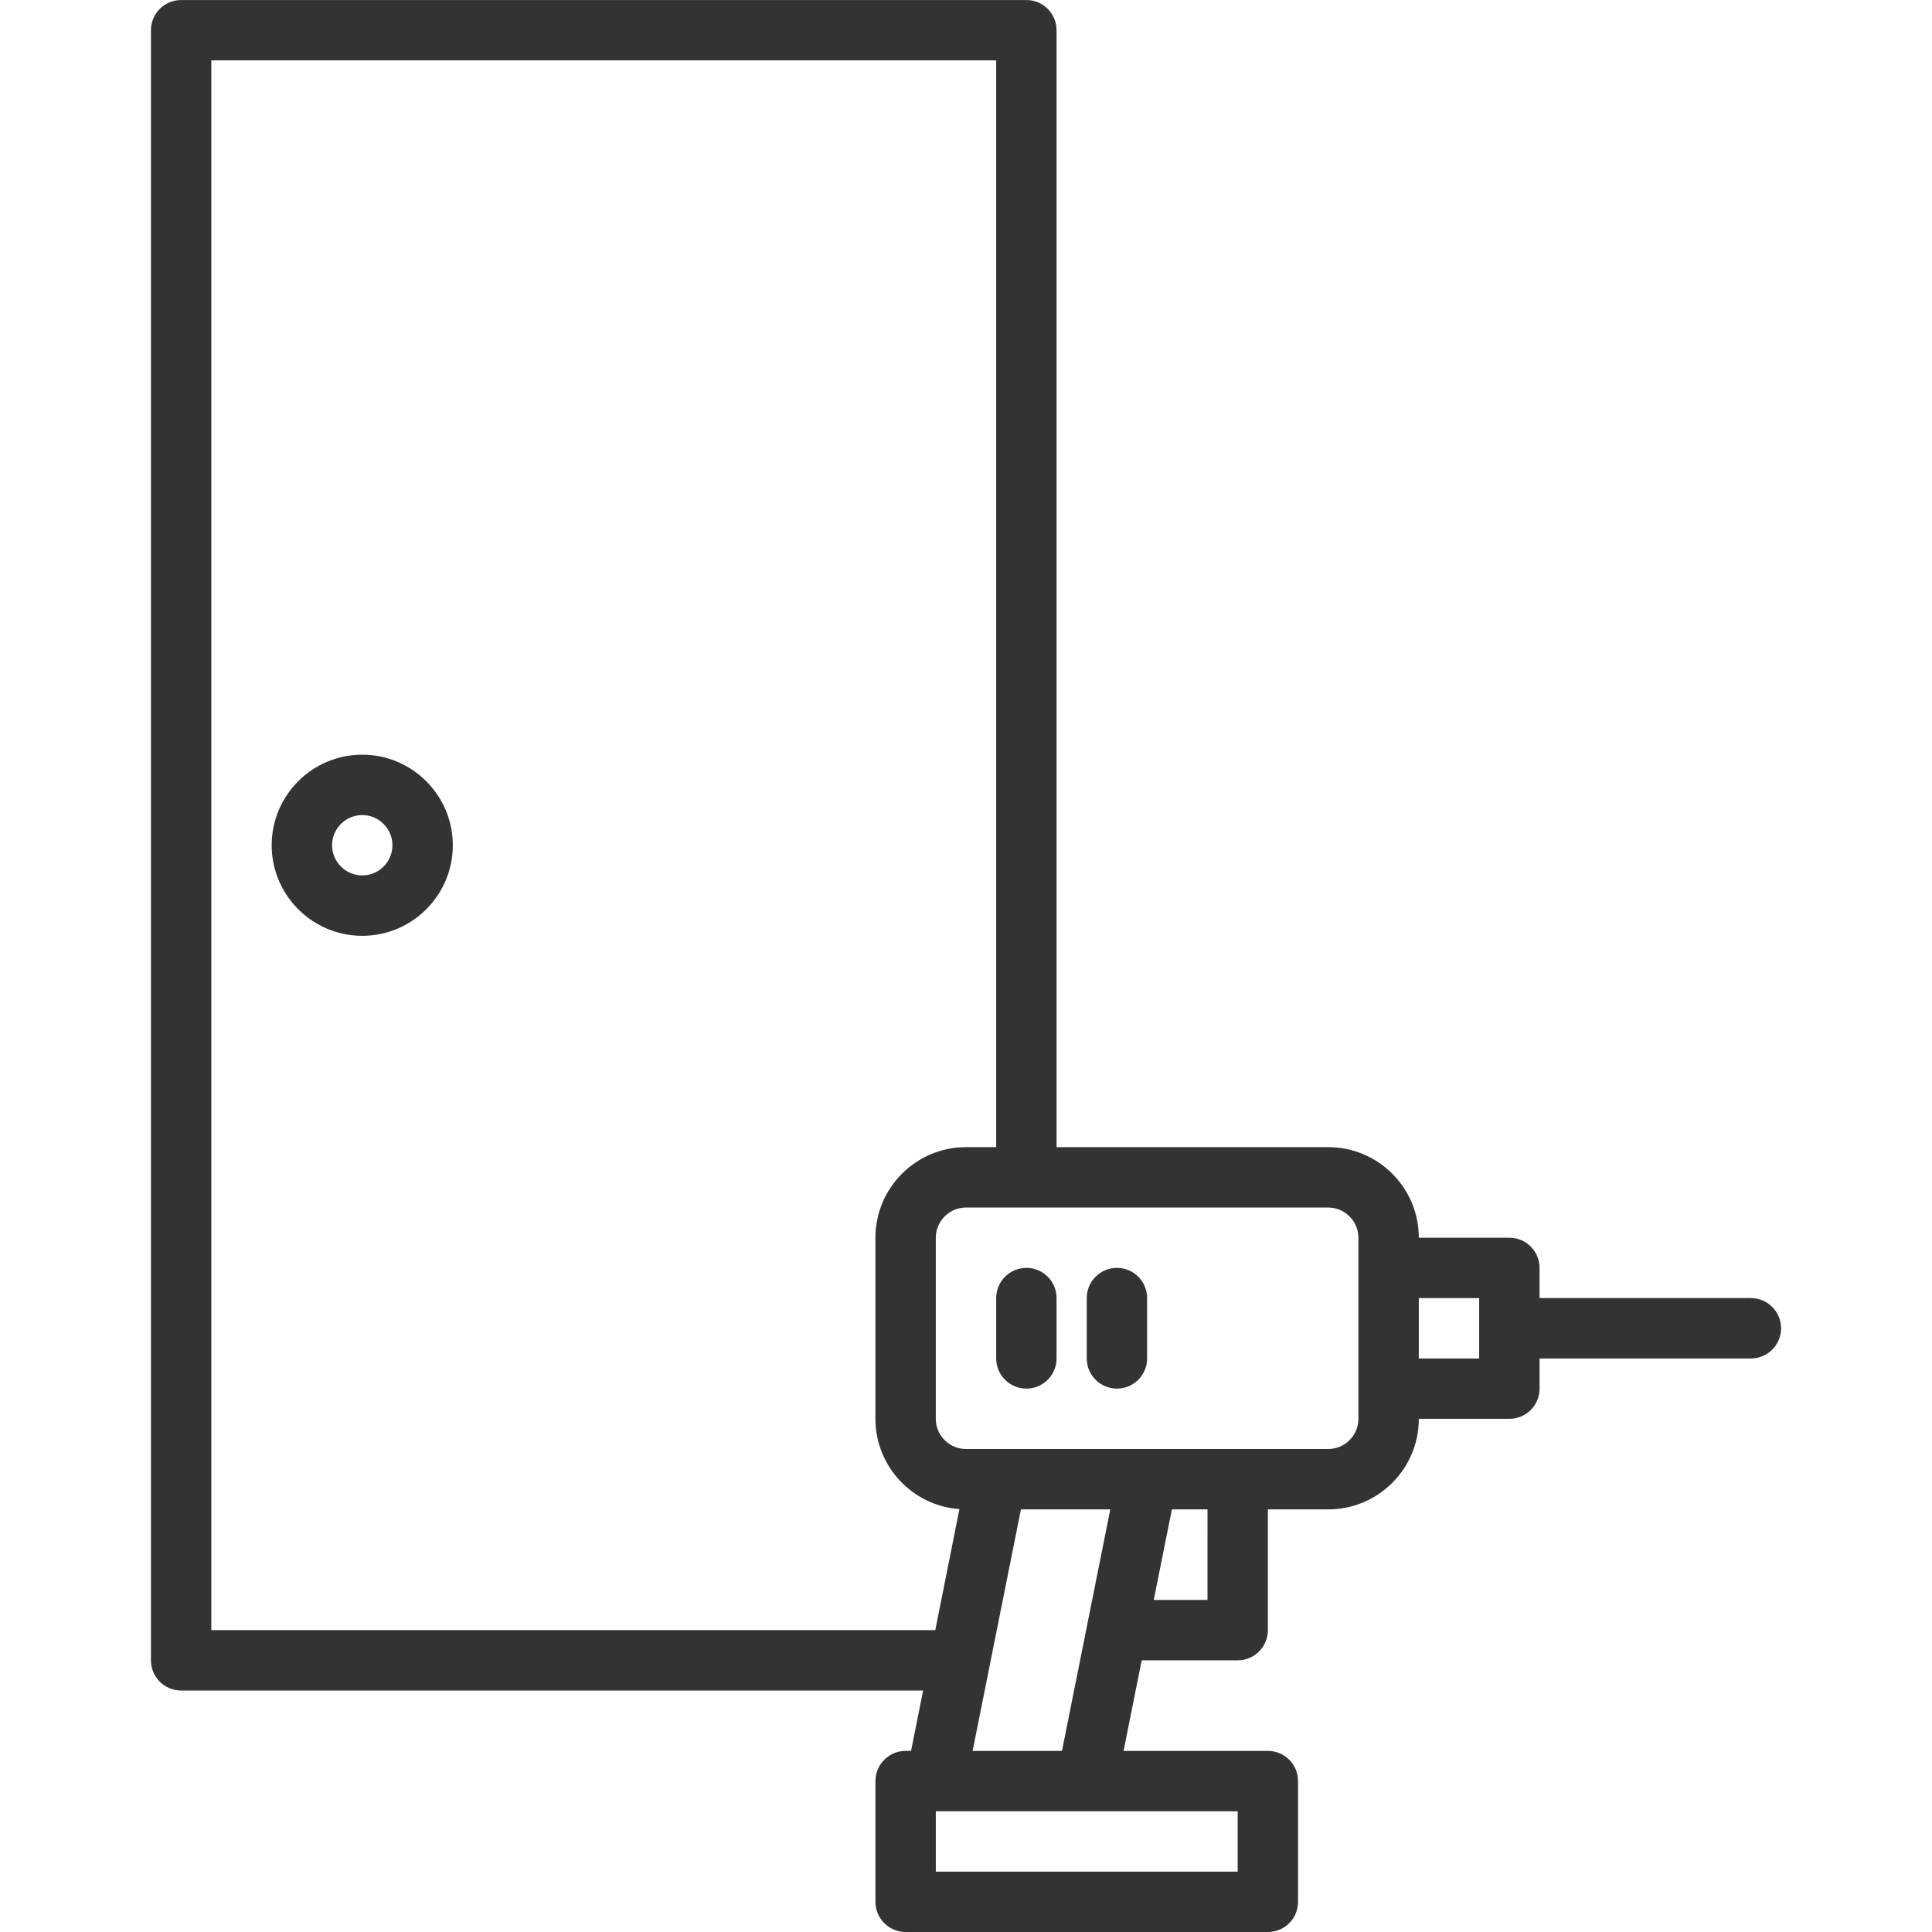 <?xml version="1.0" encoding="UTF-8"?> <svg xmlns="http://www.w3.org/2000/svg" viewBox="0 0 100 100" fill-rule="evenodd"><path d="m18.75 39.062c-2.586 0-4.688 2.102-4.688 4.688 0 2.582 2.102 4.688 4.688 4.688s4.688-2.102 4.688-4.688c0-2.582-2.102-4.688-4.688-4.688zm0 6.25c-0.859 0-1.562-0.703-1.562-1.562s0.703-1.562 1.562-1.562 1.562 0.703 1.562 1.562-0.703 1.562-1.562 1.562z" fill="#333333"></path><path d="m90.625 67.188h-10.938v-1.562c0-0.863-0.699-1.562-1.562-1.562h-4.688c0-2.586-2.102-4.688-4.688-4.688h-14.062v-57.812c0-0.863-0.699-1.562-1.562-1.562h-43.75c-0.863 0-1.562 0.699-1.562 1.562v84.375c0 0.863 0.699 1.562 1.562 1.562h38.406l-0.625 3.125h-0.281c-0.863 0-1.562 0.699-1.562 1.562v6.25c0 0.863 0.699 1.562 1.562 1.562h18.75c0.863 0 1.562-0.699 1.562-1.562v-6.25c0-0.863-0.699-1.562-1.562-1.562h-7.469l0.938-4.688h4.969c0.863 0 1.562-0.699 1.562-1.562v-6.25h3.125c2.586 0 4.688-2.102 4.688-4.688h4.688c0.863 0 1.562-0.699 1.562-1.562v-1.562h10.938c0.863 0 1.562-0.699 1.562-1.562s-0.699-1.562-1.562-1.562zm-79.688 17.188v-81.25h40.625v56.25h-1.562c-2.586 0-4.688 2.102-4.688 4.688v9.375c0 2.469 1.922 4.5 4.348 4.672l-1.25 6.266zm53.125 9.375v3.125h-15.625v-3.125h0.008zm-13.719-3.125 2.5-12.5h4.625l-2.5 12.5zm12.156-7.812h-2.781l0.938-4.688h1.844zm7.812-9.375c0 0.859-0.703 1.562-1.562 1.562h-18.75c-0.859 0-1.562-0.703-1.562-1.562v-9.375c0-0.859 0.703-1.562 1.562-1.562h18.75c0.859 0 1.562 0.703 1.562 1.562zm6.25-3.125h-3.125v-3.125h3.125z" fill="#333333"></path><path d="m53.125 65.625c-0.863 0-1.562 0.699-1.562 1.562v3.125c0 0.863 0.699 1.562 1.562 1.562s1.562-0.699 1.562-1.562v-3.125c0-0.863-0.699-1.562-1.562-1.562z" fill="#333333"></path><path d="m57.812 65.625c-0.863 0-1.562 0.699-1.562 1.562v3.125c0 0.863 0.699 1.562 1.562 1.562s1.562-0.699 1.562-1.562v-3.125c0-0.863-0.699-1.562-1.562-1.562z" fill="#333333"></path></svg> 